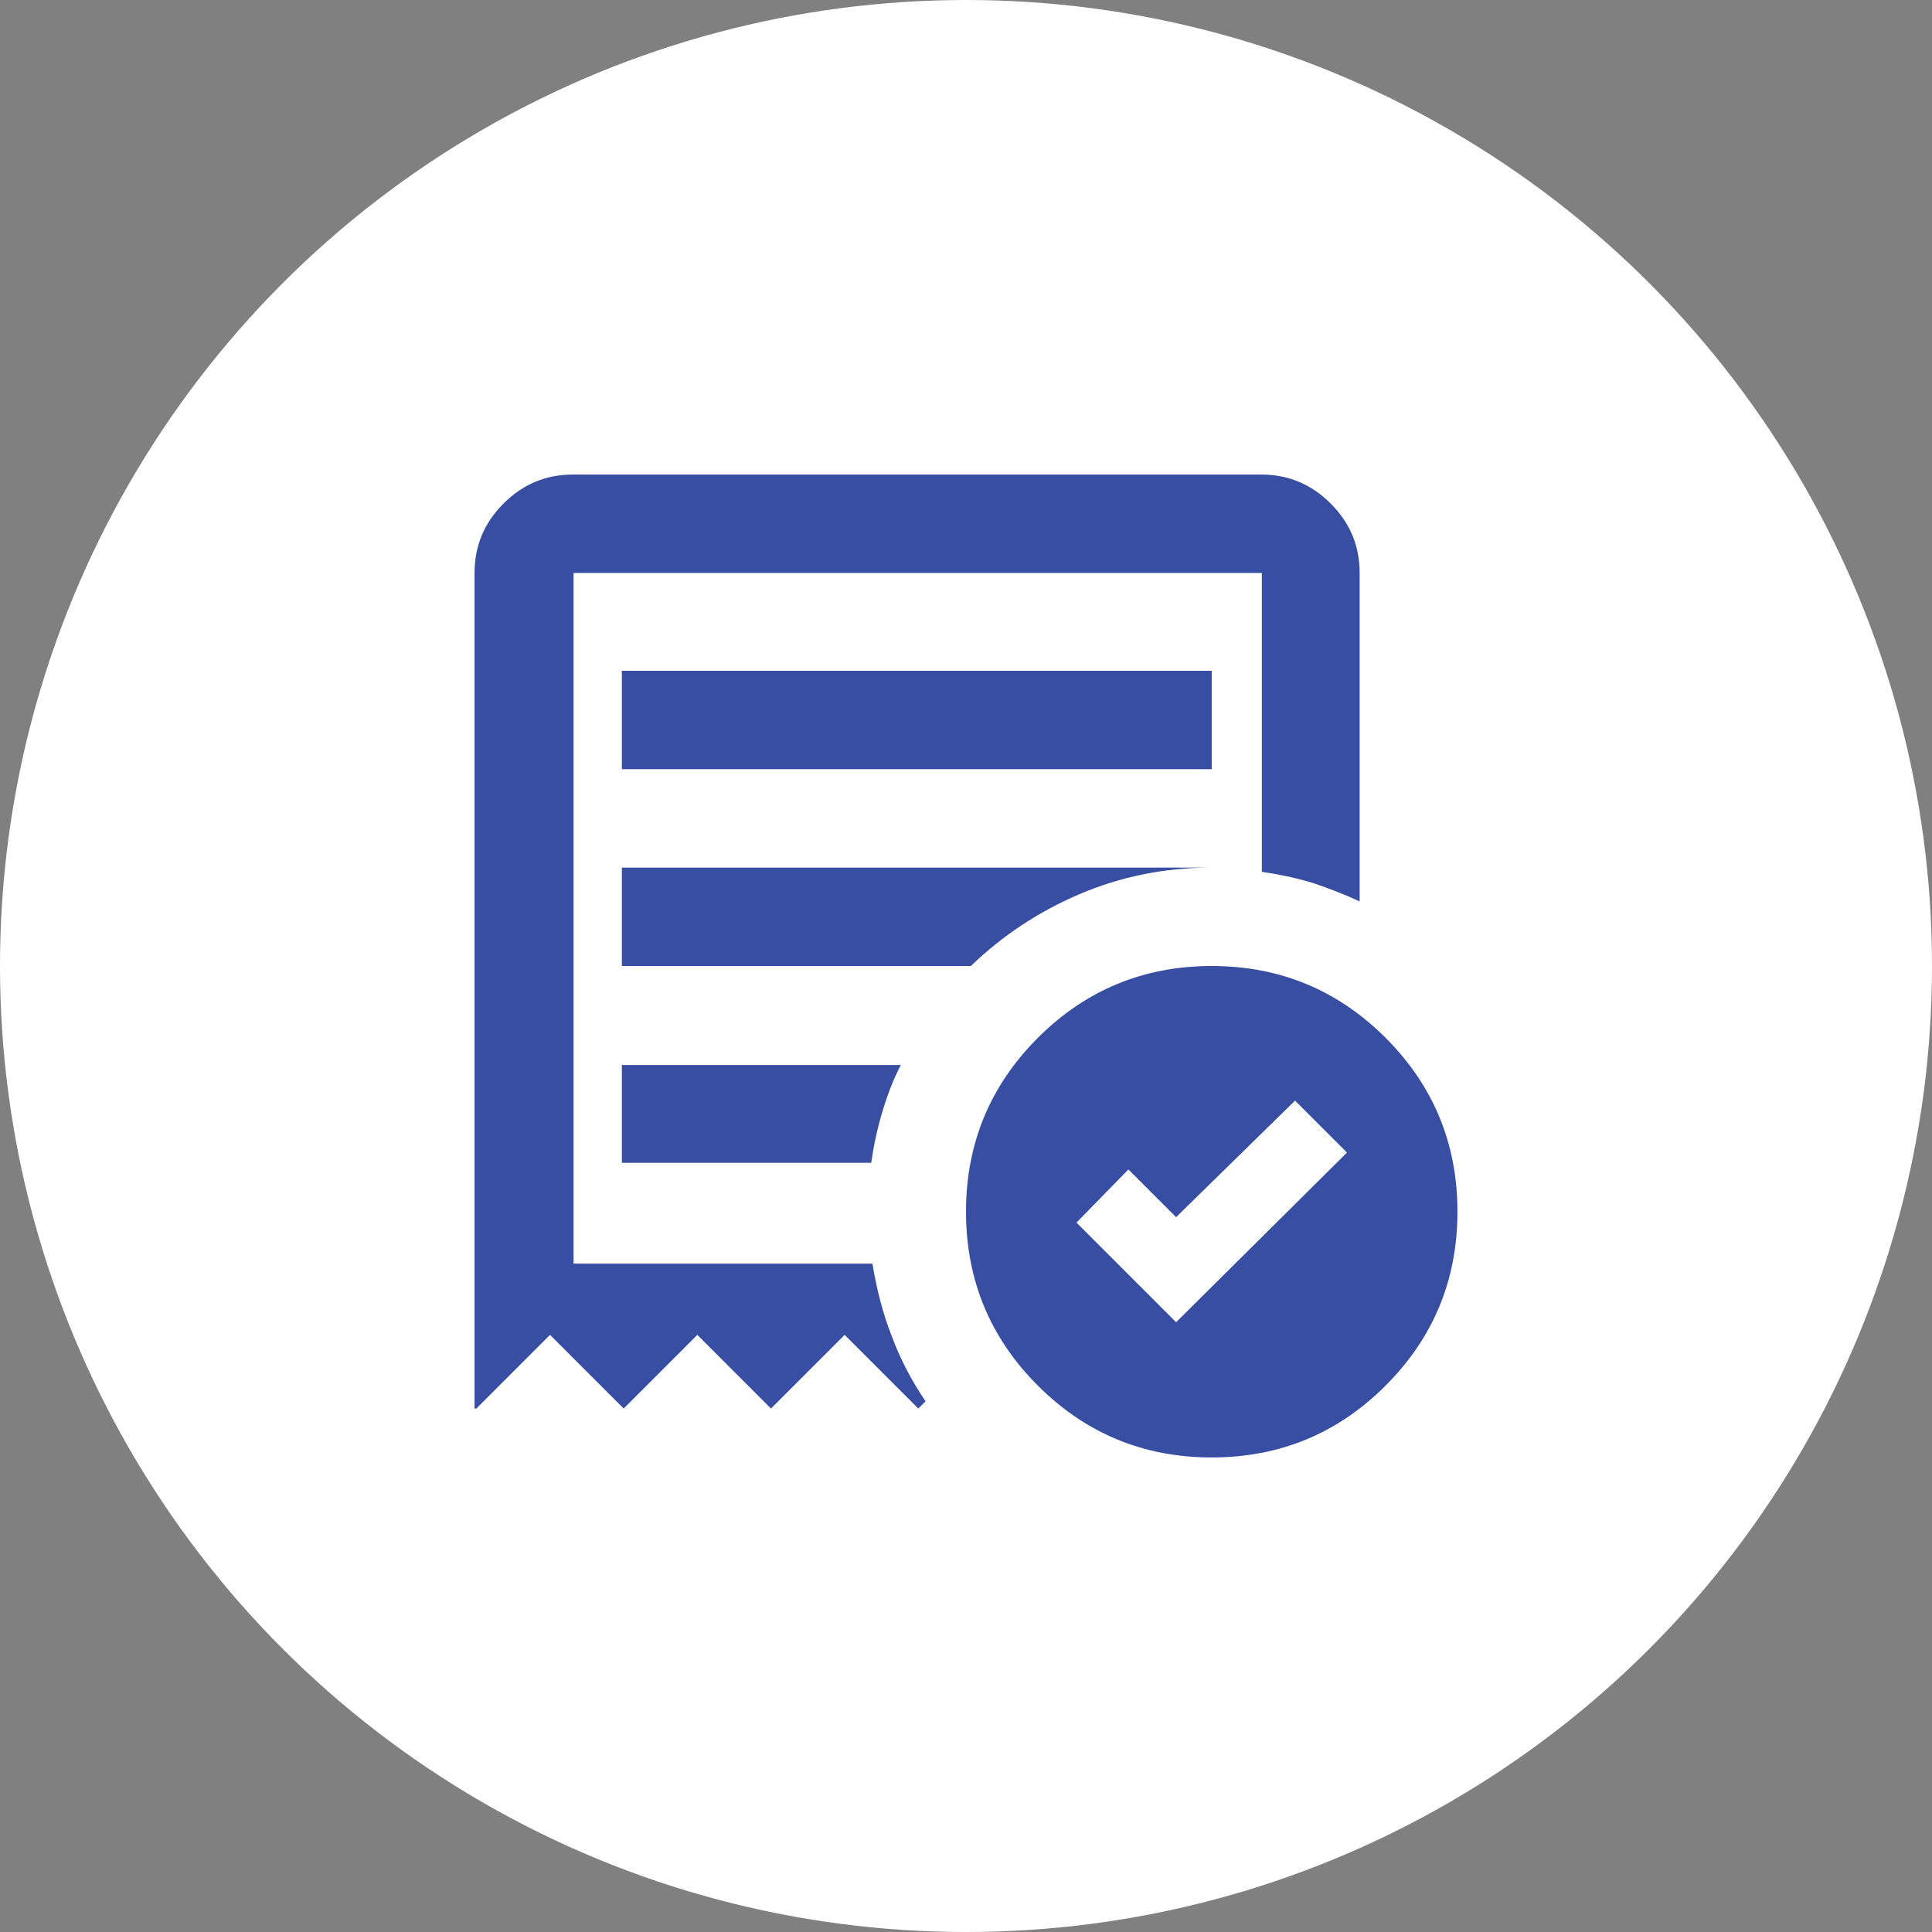 <?xml version="1.0" encoding="UTF-8"?>
<svg id="Layer_1" xmlns="http://www.w3.org/2000/svg" version="1.1" viewBox="0 0 32 32" width="32" height="32">
  <rect x="0" y="0" width="32" height="32" fill="#808080" stroke="none"/>
  <defs>
    <style>
      .st0 {
        fill: #384ea2;
      }

      .st1 {
        fill: #fff;
      }
    </style>
  </defs>
  <circle id="svg_1" class="st1" cx="16" cy="16" r="16"/>
  <g id="svg_4">
    <path id="svg_5" class="st0" d="M19.48,21.9l2.83-2.81-.86-.86-1.97,1.93-.79-.79-.86.88,1.65,1.65s0,0,0,0ZM10.3,12.74h9.77v-1.63h-9.77s0,1.63,0,1.63ZM20.07,24.14c-1.13,0-2.09-.4-2.88-1.19s-1.19-1.75-1.19-2.88c0-1.13.4-2.09,1.19-2.88.79-.79,1.75-1.19,2.88-1.19,1.13,0,2.09.4,2.88,1.19s1.19,1.75,1.19,2.88c0,1.13-.4,2.09-1.19,2.88-.79.79-1.75,1.19-2.88,1.19ZM7.86,23.33v-13.84c0-.45.16-.83.48-1.15.32-.32.7-.48,1.15-.48h11.4c.45,0,.83.16,1.15.48s.48.7.48,1.15v5.44c-.26-.12-.52-.22-.79-.31-.27-.08-.55-.14-.83-.18v-4.95h-11.4v11.44h4.95c.07.42.17.82.32,1.2.14.38.33.74.56,1.08l-.12.12-1.22-1.22-1.22,1.22-1.22-1.22-1.22,1.22-1.22-1.22-1.22,1.22s0,0,0,0ZM10.3,19.26h4.13c.04-.28.1-.56.18-.83.08-.27.18-.54.31-.79h-4.62v1.63h0ZM10.3,16h5.78c.52-.5,1.12-.9,1.8-1.19s1.41-.44,2.19-.44h-9.77v1.63s0,0,0,0ZM9.49,20.93v-11.44,11.44Z"/>
  </g>
</svg>
